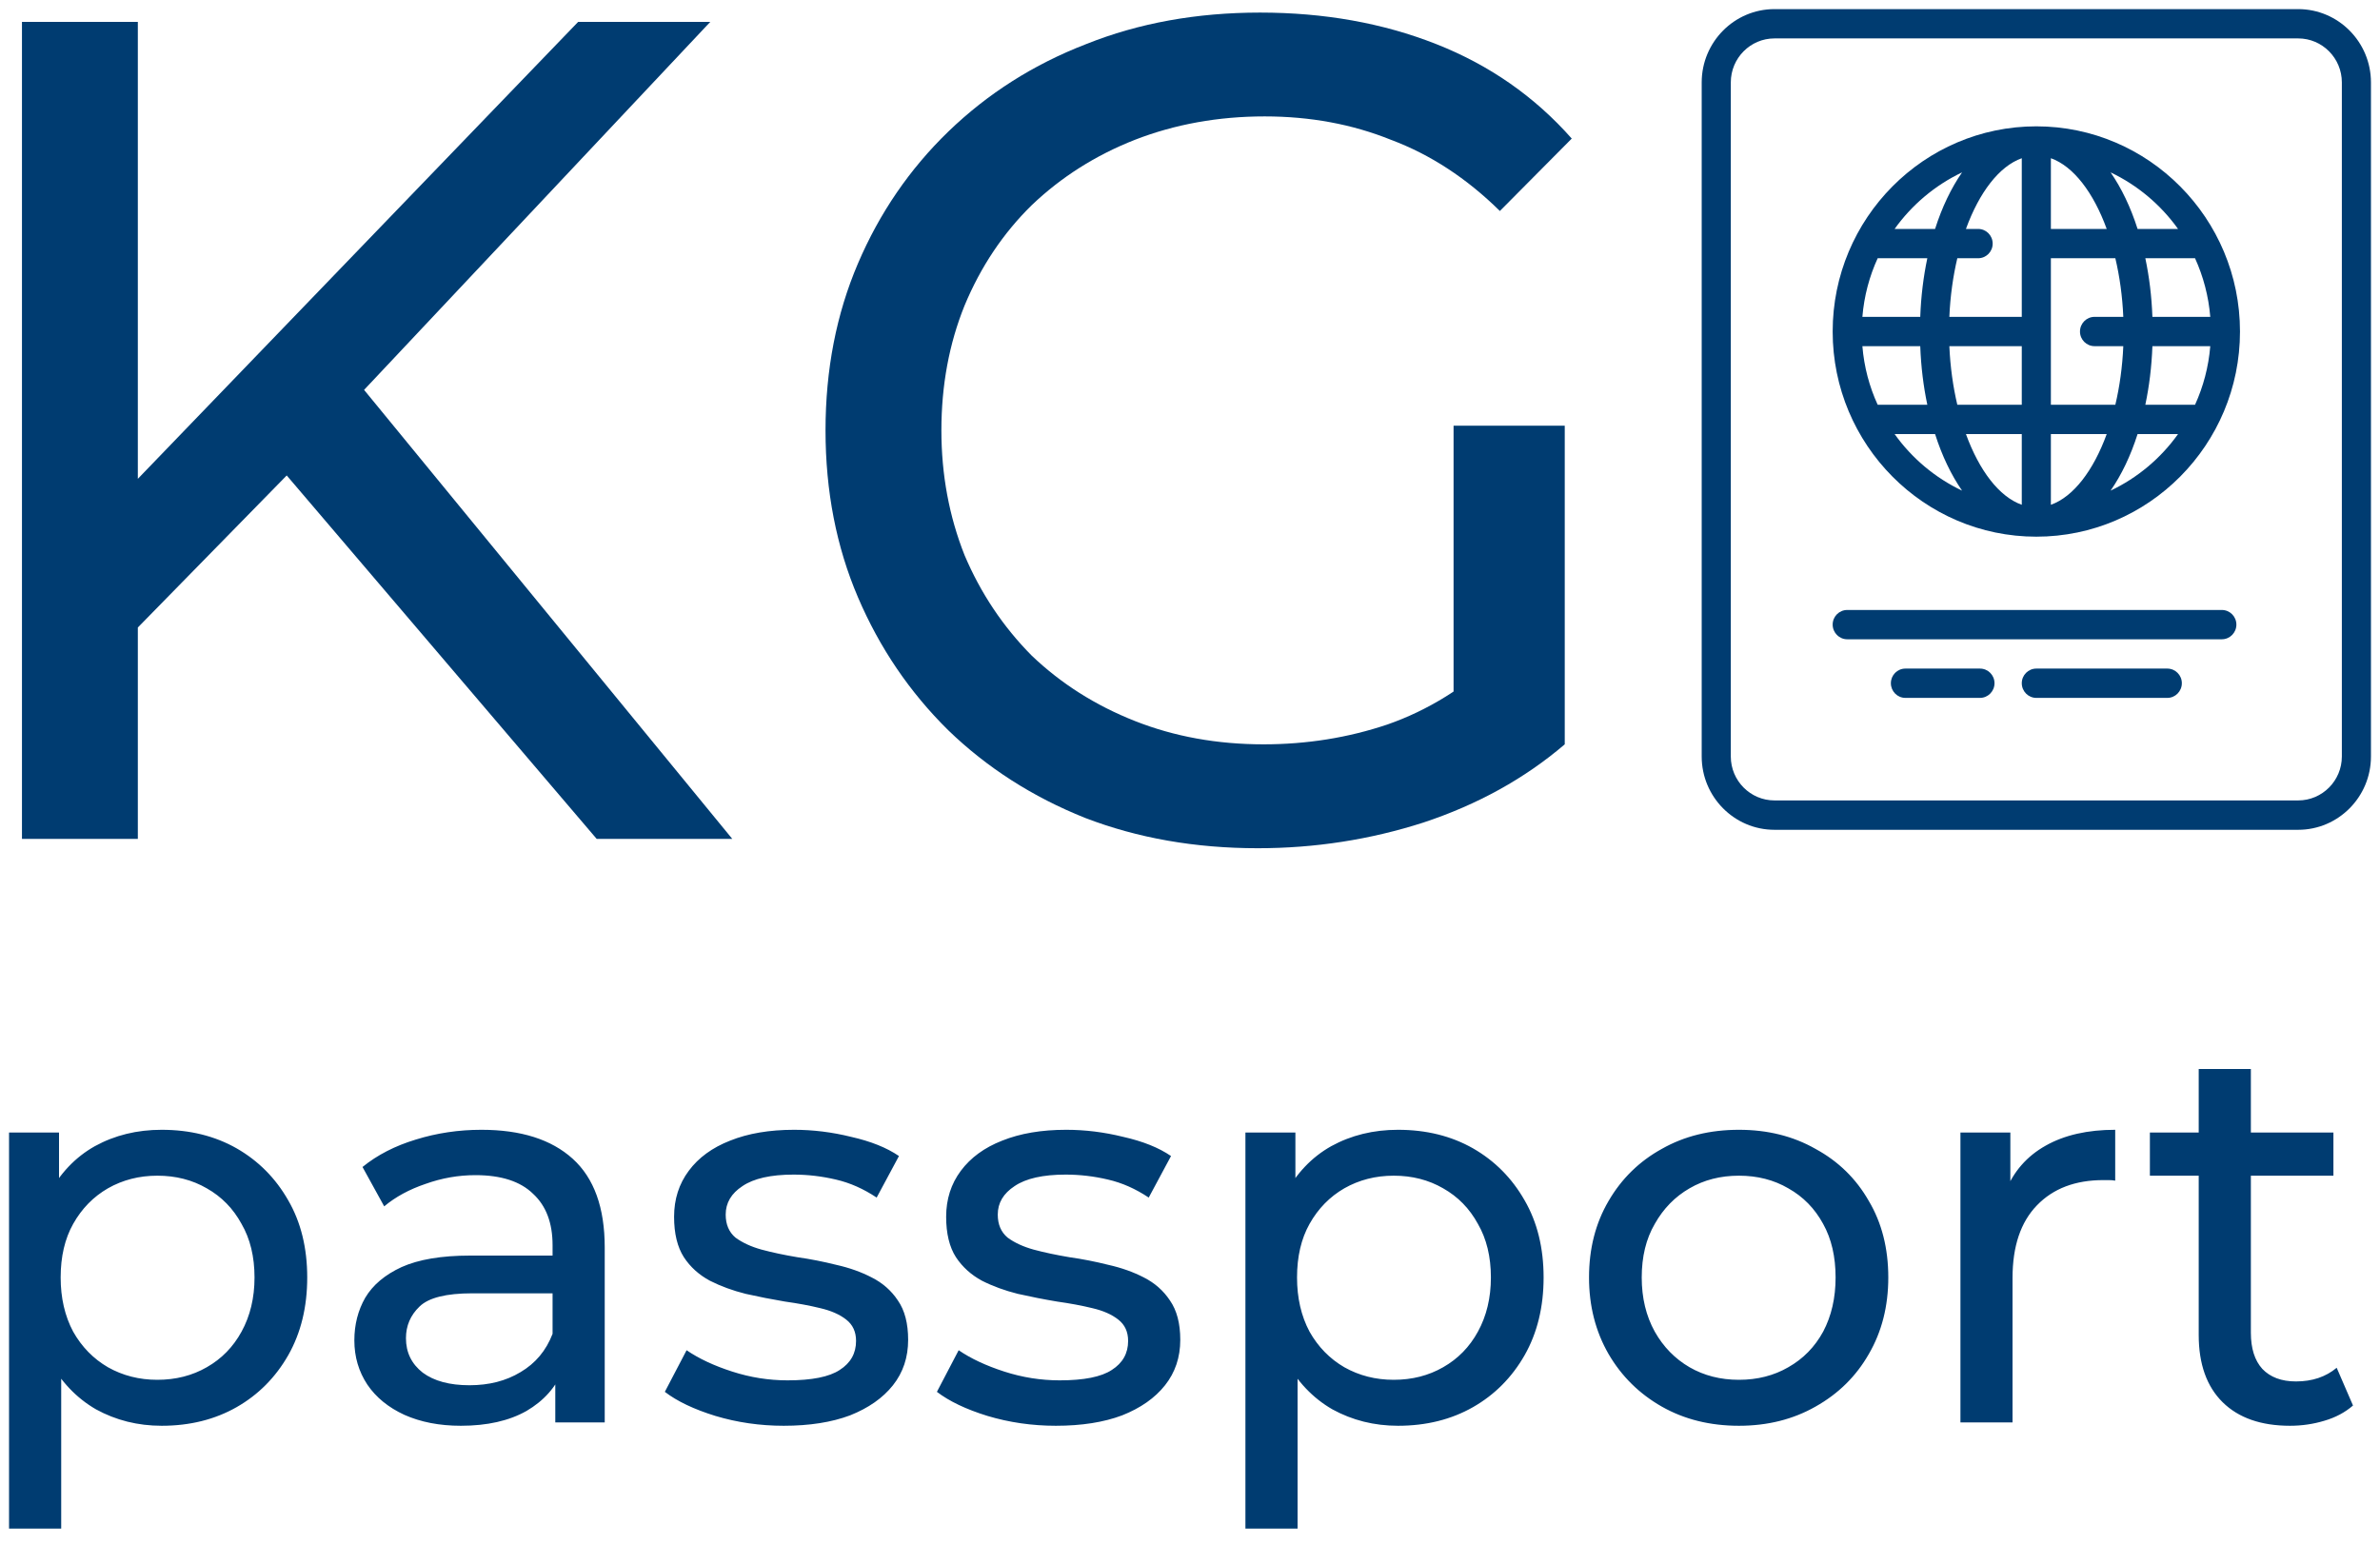<?xml version="1.0" encoding="UTF-8"?> <svg xmlns="http://www.w3.org/2000/svg" width="35" height="23" viewBox="0 0 35 23" fill="none"><path d="M1.823 9.437C1.794 8.739 1.766 8.041 1.738 7.342C3.993 5.002 6.247 2.662 8.502 0.322C9.15 0.322 9.797 0.322 10.445 0.322C8.701 2.176 6.957 4.03 5.214 5.883C4.896 6.238 4.578 6.593 4.26 6.948C3.447 7.777 2.635 8.607 1.823 9.437ZM0.323 12.338C0.323 8.332 0.323 4.327 0.323 0.322C0.891 0.322 1.459 0.322 2.027 0.322C2.027 4.327 2.027 8.332 2.027 12.338C1.459 12.338 0.891 12.338 0.323 12.338ZM8.775 12.338C7.145 10.427 5.515 8.515 3.885 6.604C4.265 6.181 4.646 5.758 5.026 5.334C6.94 7.669 8.855 10.003 10.769 12.338C10.104 12.338 9.44 12.338 8.775 12.338Z" fill="#003C71"></path><path d="M33.797 0.134C31.23 0.134 28.662 0.134 26.095 0.134C25.505 0.134 25.025 0.618 25.025 1.212C25.025 4.516 25.025 7.821 25.025 11.126C25.025 11.72 25.505 12.204 26.095 12.204C28.662 12.204 31.23 12.204 33.797 12.204C34.387 12.204 34.867 11.72 34.867 11.126C34.867 7.821 34.867 4.516 34.867 1.212C34.867 0.618 34.387 0.134 33.797 0.134ZM34.439 11.126C34.439 11.482 34.151 11.772 33.797 11.772C31.23 11.772 28.662 11.772 26.095 11.772C25.741 11.772 25.453 11.482 25.453 11.126C25.453 7.821 25.453 4.516 25.453 1.212C25.453 0.855 25.741 0.565 26.095 0.565C28.662 0.565 31.23 0.565 33.797 0.565C34.151 0.565 34.439 0.855 34.439 1.212C34.439 4.516 34.439 7.821 34.439 11.126Z" fill="#003C71"></path><path d="M29.946 1.858C28.294 1.858 26.951 3.212 26.951 4.876C26.951 6.539 28.294 7.893 29.946 7.893C31.598 7.893 32.941 6.539 32.941 4.876C32.941 3.212 31.598 1.858 29.946 1.858ZM32.28 5.953C32.036 5.953 31.793 5.953 31.549 5.953C31.606 5.683 31.642 5.394 31.653 5.091C31.937 5.091 32.221 5.091 32.504 5.091C32.479 5.397 32.401 5.687 32.28 5.953ZM27.613 3.798C27.856 3.798 28.1 3.798 28.343 3.798C28.286 4.068 28.25 4.357 28.239 4.66C27.955 4.66 27.671 4.66 27.388 4.66C27.413 4.355 27.491 4.064 27.613 3.798ZM29.09 3.367C29.031 3.367 28.971 3.367 28.911 3.367C29.106 2.831 29.399 2.445 29.732 2.327C29.732 3.105 29.732 3.882 29.732 4.66C29.377 4.66 29.022 4.66 28.667 4.66C28.68 4.356 28.721 4.065 28.784 3.798C28.886 3.798 28.988 3.798 29.09 3.798C29.208 3.798 29.304 3.702 29.304 3.583C29.304 3.463 29.208 3.367 29.09 3.367ZM30.981 3.367C30.707 3.367 30.434 3.367 30.16 3.367C30.16 3.02 30.16 2.674 30.16 2.327C30.492 2.445 30.786 2.831 30.981 3.367ZM27.388 5.091C27.671 5.091 27.955 5.091 28.239 5.091C28.25 5.394 28.286 5.683 28.343 5.953C28.1 5.953 27.856 5.953 27.613 5.953C27.491 5.687 27.413 5.397 27.388 5.091ZM28.667 5.091C29.022 5.091 29.377 5.091 29.732 5.091C29.732 5.379 29.732 5.666 29.732 5.953C29.416 5.953 29.1 5.953 28.784 5.953C28.721 5.686 28.68 5.395 28.667 5.091ZM29.732 6.384C29.732 6.731 29.732 7.078 29.732 7.424C29.399 7.306 29.106 6.92 28.911 6.384C29.185 6.384 29.459 6.384 29.732 6.384ZM30.16 7.424C30.16 7.078 30.16 6.731 30.16 6.384C30.434 6.384 30.707 6.384 30.981 6.384C30.786 6.92 30.492 7.306 30.16 7.424ZM30.16 5.953C30.16 5.235 30.16 4.516 30.16 3.798C30.476 3.798 30.792 3.798 31.108 3.798C31.171 4.065 31.212 4.356 31.225 4.66C31.084 4.66 30.943 4.66 30.802 4.66C30.684 4.66 30.588 4.757 30.588 4.876C30.588 4.995 30.684 5.091 30.802 5.091C30.943 5.091 31.084 5.091 31.225 5.091C31.212 5.395 31.171 5.686 31.108 5.953C30.792 5.953 30.476 5.953 30.16 5.953ZM31.653 4.66C31.642 4.357 31.606 4.068 31.549 3.798C31.793 3.798 32.036 3.798 32.28 3.798C32.401 4.064 32.479 4.355 32.504 4.66C32.221 4.66 31.937 4.66 31.653 4.66ZM32.03 3.367C31.832 3.367 31.634 3.367 31.435 3.367C31.333 3.047 31.198 2.766 31.038 2.535C31.435 2.724 31.776 3.012 32.03 3.367ZM28.854 2.535C28.694 2.766 28.559 3.047 28.457 3.367C28.258 3.367 28.06 3.367 27.862 3.367C28.116 3.012 28.457 2.724 28.854 2.535ZM27.862 6.384C28.06 6.384 28.258 6.384 28.457 6.384C28.559 6.704 28.694 6.985 28.854 7.216C28.457 7.027 28.116 6.74 27.862 6.384ZM31.038 7.216C31.198 6.985 31.333 6.704 31.435 6.384C31.634 6.384 31.832 6.384 32.03 6.384C31.776 6.74 31.435 7.027 31.038 7.216Z" fill="#003C71"></path><path d="M32.674 8.971C30.837 8.971 29.001 8.971 27.165 8.971C27.047 8.971 26.951 9.067 26.951 9.186C26.951 9.305 27.047 9.402 27.165 9.402C29.001 9.402 30.837 9.402 32.674 9.402C32.792 9.402 32.888 9.305 32.888 9.186C32.888 9.067 32.792 8.971 32.674 8.971Z" fill="#003C71"></path><path d="M29.117 9.833C28.752 9.833 28.386 9.833 28.021 9.833C27.902 9.833 27.807 9.929 27.807 10.048C27.807 10.167 27.902 10.264 28.021 10.264C28.386 10.264 28.752 10.264 29.117 10.264C29.235 10.264 29.331 10.167 29.331 10.048C29.331 9.929 29.235 9.833 29.117 9.833Z" fill="#003C71"></path><path d="M31.872 9.833C31.23 9.833 30.588 9.833 29.946 9.833C29.828 9.833 29.732 9.929 29.732 10.048C29.732 10.167 29.828 10.264 29.946 10.264C30.588 10.264 31.23 10.264 31.872 10.264C31.99 10.264 32.086 10.167 32.086 10.048C32.086 9.929 31.99 9.833 31.872 9.833Z" fill="#003C71"></path><path d="M18.496 12.475C17.576 12.475 16.729 12.326 15.957 12.029C15.184 11.72 14.514 11.29 13.946 10.741C13.378 10.181 12.935 9.528 12.617 8.784C12.299 8.041 12.14 7.222 12.14 6.33C12.14 5.437 12.299 4.619 12.617 3.875C12.935 3.131 13.378 2.485 13.946 1.935C14.526 1.375 15.202 0.946 15.974 0.648C16.747 0.339 17.598 0.185 18.53 0.185C19.473 0.185 20.336 0.339 21.12 0.648C21.904 0.957 22.568 1.42 23.114 2.038C22.762 2.393 22.409 2.748 22.057 3.103C21.569 2.622 21.035 2.273 20.455 2.056C19.887 1.827 19.268 1.712 18.598 1.712C17.917 1.712 17.28 1.827 16.69 2.056C16.11 2.284 15.605 2.605 15.173 3.017C14.753 3.429 14.423 3.921 14.185 4.493C13.958 5.054 13.844 5.666 13.844 6.33C13.844 6.982 13.958 7.594 14.185 8.166C14.423 8.727 14.753 9.219 15.173 9.643C15.605 10.055 16.11 10.375 16.69 10.604C17.269 10.833 17.9 10.947 18.581 10.947C19.217 10.947 19.825 10.85 20.404 10.655C20.995 10.449 21.54 10.112 22.04 9.643C22.364 10.078 22.688 10.512 23.011 10.947C22.421 11.451 21.728 11.834 20.933 12.097C20.149 12.349 19.336 12.475 18.496 12.475ZM21.376 10.724C21.376 9.236 21.376 7.749 21.376 6.261C21.921 6.261 22.466 6.261 23.011 6.261C23.011 7.823 23.011 9.385 23.011 10.947C22.466 10.873 21.921 10.799 21.376 10.724Z" fill="#003C71"></path><path d="M2.378 20.969C2.026 20.969 1.704 20.888 1.411 20.727C1.124 20.561 0.892 20.317 0.716 19.995C0.546 19.673 0.461 19.271 0.461 18.788C0.461 18.305 0.543 17.903 0.708 17.581C0.879 17.259 1.108 17.018 1.395 16.857C1.688 16.696 2.015 16.616 2.378 16.616C2.793 16.616 3.16 16.707 3.48 16.889C3.799 17.072 4.052 17.326 4.239 17.654C4.425 17.975 4.518 18.354 4.518 18.788C4.518 19.223 4.425 19.603 4.239 19.931C4.052 20.258 3.799 20.513 3.48 20.695C3.16 20.877 2.793 20.969 2.378 20.969ZM0.133 22.481C0.133 20.539 0.133 18.598 0.133 16.656C0.378 16.656 0.623 16.656 0.868 16.656C0.868 17.039 0.868 17.423 0.868 17.806C0.852 18.136 0.836 18.466 0.82 18.796C0.847 19.126 0.873 19.456 0.9 19.786C0.9 20.684 0.9 21.583 0.9 22.481C0.644 22.481 0.389 22.481 0.133 22.481ZM2.314 20.293C2.585 20.293 2.828 20.231 3.041 20.108C3.259 19.984 3.429 19.81 3.552 19.585C3.679 19.354 3.743 19.088 3.743 18.788C3.743 18.482 3.679 18.219 3.552 18C3.429 17.774 3.259 17.6 3.041 17.477C2.828 17.353 2.585 17.291 2.314 17.291C2.047 17.291 1.805 17.353 1.587 17.477C1.374 17.6 1.203 17.774 1.076 18C0.953 18.219 0.892 18.482 0.892 18.788C0.892 19.088 0.953 19.354 1.076 19.585C1.203 19.81 1.374 19.984 1.587 20.108C1.805 20.231 2.047 20.293 2.314 20.293ZM8.166 20.92C8.166 20.62 8.166 20.32 8.166 20.019C8.153 19.963 8.14 19.906 8.126 19.85C8.126 19.338 8.126 18.826 8.126 18.313C8.126 17.986 8.031 17.734 7.839 17.557C7.653 17.375 7.37 17.283 6.992 17.283C6.742 17.283 6.497 17.326 6.257 17.412C6.018 17.493 5.816 17.603 5.65 17.742C5.544 17.549 5.437 17.356 5.331 17.163C5.549 16.986 5.81 16.852 6.114 16.76C6.423 16.664 6.745 16.616 7.08 16.616C7.661 16.616 8.108 16.758 8.422 17.042C8.736 17.326 8.893 17.761 8.893 18.346C8.893 19.204 8.893 20.062 8.893 20.92C8.651 20.92 8.409 20.92 8.166 20.92ZM6.777 20.969C6.462 20.969 6.186 20.915 5.946 20.808C5.712 20.7 5.531 20.553 5.403 20.365C5.275 20.172 5.211 19.955 5.211 19.713C5.211 19.483 5.264 19.273 5.371 19.086C5.483 18.898 5.661 18.748 5.906 18.635C6.156 18.523 6.492 18.466 6.912 18.466C7.36 18.466 7.807 18.466 8.254 18.466C8.254 18.651 8.254 18.836 8.254 19.021C7.818 19.021 7.381 19.021 6.944 19.021C6.561 19.021 6.303 19.086 6.17 19.215C6.036 19.343 5.97 19.499 5.97 19.681C5.97 19.89 6.052 20.059 6.217 20.188C6.383 20.311 6.612 20.373 6.904 20.373C7.192 20.373 7.442 20.309 7.655 20.18C7.874 20.051 8.031 19.864 8.126 19.617C8.177 19.794 8.228 19.971 8.278 20.148C8.177 20.4 7.999 20.601 7.743 20.751C7.487 20.896 7.165 20.969 6.777 20.969ZM11.526 20.969C11.175 20.969 10.839 20.92 10.52 20.824C10.206 20.727 9.958 20.609 9.777 20.47C9.884 20.266 9.99 20.062 10.097 19.858C10.278 19.982 10.501 20.086 10.768 20.172C11.034 20.258 11.305 20.301 11.582 20.301C11.939 20.301 12.195 20.25 12.349 20.148C12.509 20.046 12.589 19.904 12.589 19.721C12.589 19.587 12.541 19.483 12.445 19.408C12.349 19.332 12.221 19.276 12.062 19.239C11.907 19.201 11.734 19.169 11.542 19.142C11.351 19.11 11.159 19.072 10.967 19.029C10.775 18.981 10.6 18.917 10.44 18.836C10.28 18.75 10.152 18.635 10.057 18.49C9.961 18.34 9.913 18.142 9.913 17.895C9.913 17.637 9.985 17.412 10.129 17.219C10.272 17.026 10.475 16.878 10.736 16.776C11.002 16.669 11.316 16.616 11.678 16.616C11.955 16.616 12.235 16.65 12.517 16.72C12.804 16.785 13.039 16.878 13.22 17.002C13.111 17.206 13.001 17.41 12.892 17.613C12.7 17.485 12.501 17.396 12.293 17.348C12.085 17.299 11.878 17.275 11.67 17.275C11.335 17.275 11.084 17.332 10.919 17.444C10.754 17.552 10.672 17.691 10.672 17.863C10.672 18.008 10.72 18.12 10.815 18.201C10.917 18.276 11.044 18.335 11.199 18.378C11.359 18.421 11.534 18.458 11.726 18.49C11.918 18.517 12.109 18.555 12.301 18.603C12.493 18.646 12.666 18.708 12.82 18.788C12.98 18.869 13.108 18.981 13.204 19.126C13.305 19.271 13.355 19.464 13.355 19.705C13.355 19.963 13.281 20.185 13.132 20.373C12.983 20.561 12.772 20.708 12.501 20.816C12.229 20.918 11.904 20.969 11.526 20.969ZM15.528 20.969C15.176 20.969 14.841 20.92 14.521 20.824C14.207 20.727 13.96 20.609 13.778 20.47C13.885 20.266 13.992 20.062 14.098 19.858C14.279 19.982 14.503 20.086 14.769 20.172C15.035 20.258 15.307 20.301 15.584 20.301C15.94 20.301 16.196 20.25 16.35 20.148C16.51 20.046 16.59 19.904 16.59 19.721C16.59 19.587 16.542 19.483 16.446 19.408C16.35 19.332 16.223 19.276 16.063 19.239C15.908 19.201 15.735 19.169 15.544 19.142C15.352 19.11 15.16 19.072 14.969 19.029C14.777 18.981 14.601 18.917 14.441 18.836C14.282 18.75 14.154 18.635 14.058 18.49C13.962 18.34 13.914 18.142 13.914 17.895C13.914 17.637 13.986 17.412 14.13 17.219C14.274 17.026 14.476 16.878 14.737 16.776C15.003 16.669 15.317 16.616 15.679 16.616C15.956 16.616 16.236 16.65 16.518 16.72C16.806 16.785 17.04 16.878 17.221 17.002C17.112 17.206 17.003 17.41 16.893 17.613C16.702 17.485 16.502 17.396 16.294 17.348C16.087 17.299 15.879 17.275 15.671 17.275C15.336 17.275 15.086 17.332 14.921 17.444C14.756 17.552 14.673 17.691 14.673 17.863C14.673 18.008 14.721 18.12 14.817 18.201C14.918 18.276 15.046 18.335 15.2 18.378C15.36 18.421 15.536 18.458 15.727 18.49C15.919 18.517 16.111 18.555 16.302 18.603C16.494 18.646 16.667 18.708 16.822 18.788C16.981 18.869 17.109 18.981 17.205 19.126C17.306 19.271 17.357 19.464 17.357 19.705C17.357 19.963 17.282 20.185 17.133 20.373C16.984 20.561 16.774 20.708 16.502 20.816C16.231 20.918 15.906 20.969 15.528 20.969ZM20.559 20.969C20.208 20.969 19.886 20.888 19.593 20.727C19.305 20.561 19.074 20.317 18.898 19.995C18.728 19.673 18.643 19.271 18.643 18.788C18.643 18.305 18.725 17.903 18.89 17.581C19.061 17.259 19.29 17.018 19.577 16.857C19.87 16.696 20.198 16.616 20.559 16.616C20.975 16.616 21.342 16.707 21.662 16.889C21.981 17.072 22.234 17.326 22.421 17.654C22.607 17.975 22.7 18.354 22.7 18.788C22.7 19.223 22.607 19.603 22.421 19.931C22.234 20.258 21.981 20.513 21.662 20.695C21.342 20.877 20.975 20.969 20.559 20.969ZM18.315 22.481C18.315 20.539 18.315 18.598 18.315 16.656C18.56 16.656 18.805 16.656 19.05 16.656C19.05 17.039 19.05 17.423 19.05 17.806C19.034 18.136 19.018 18.466 19.002 18.796C19.029 19.126 19.055 19.456 19.082 19.786C19.082 20.684 19.082 21.583 19.082 22.481C18.826 22.481 18.571 22.481 18.315 22.481ZM20.496 20.293C20.767 20.293 21.009 20.231 21.223 20.108C21.441 19.984 21.611 19.81 21.734 19.585C21.861 19.354 21.925 19.088 21.925 18.788C21.925 18.482 21.861 18.219 21.734 18C21.611 17.774 21.441 17.6 21.223 17.477C21.009 17.353 20.767 17.291 20.496 17.291C20.229 17.291 19.987 17.353 19.769 17.477C19.556 17.6 19.385 17.774 19.258 18C19.135 18.219 19.074 18.482 19.074 18.788C19.074 19.088 19.135 19.354 19.258 19.585C19.385 19.81 19.556 19.984 19.769 20.108C19.987 20.231 20.229 20.293 20.496 20.293ZM25.573 20.969C25.147 20.969 24.769 20.875 24.438 20.687C24.108 20.499 23.847 20.242 23.656 19.915C23.464 19.582 23.368 19.206 23.368 18.788C23.368 18.364 23.464 17.989 23.656 17.662C23.847 17.334 24.108 17.079 24.438 16.897C24.769 16.709 25.147 16.616 25.573 16.616C25.993 16.616 26.369 16.709 26.699 16.897C27.034 17.079 27.295 17.334 27.482 17.662C27.673 17.983 27.769 18.359 27.769 18.788C27.769 19.212 27.673 19.587 27.482 19.915C27.295 20.242 27.034 20.499 26.699 20.687C26.369 20.875 25.993 20.969 25.573 20.969ZM25.573 20.293C25.844 20.293 26.087 20.231 26.299 20.108C26.518 19.984 26.688 19.81 26.811 19.585C26.933 19.354 26.994 19.088 26.994 18.788C26.994 18.482 26.933 18.219 26.811 18C26.688 17.774 26.518 17.6 26.299 17.477C26.087 17.353 25.844 17.291 25.573 17.291C25.301 17.291 25.059 17.353 24.846 17.477C24.633 17.6 24.462 17.774 24.335 18C24.207 18.219 24.143 18.482 24.143 18.788C24.143 19.088 24.207 19.354 24.335 19.585C24.462 19.81 24.633 19.984 24.846 20.108C25.059 20.231 25.301 20.293 25.573 20.293ZM28.83 20.92C28.83 19.499 28.83 18.077 28.83 16.656C29.075 16.656 29.32 16.656 29.564 16.656C29.564 17.042 29.564 17.428 29.564 17.814C29.54 17.718 29.517 17.621 29.492 17.525C29.61 17.23 29.807 17.004 30.084 16.849C30.36 16.693 30.701 16.616 31.106 16.616C31.106 16.865 31.106 17.114 31.106 17.364C31.074 17.358 31.042 17.356 31.01 17.356C30.983 17.356 30.957 17.356 30.93 17.356C30.52 17.356 30.195 17.479 29.956 17.726C29.716 17.973 29.596 18.329 29.596 18.796C29.596 19.504 29.596 20.212 29.596 20.92C29.341 20.92 29.085 20.92 28.83 20.92ZM33.676 20.969C33.25 20.969 32.92 20.853 32.686 20.623C32.452 20.392 32.334 20.062 32.334 19.633C32.334 18.329 32.334 17.026 32.334 15.722C32.59 15.722 32.846 15.722 33.101 15.722C33.101 17.015 33.101 18.308 33.101 19.601C33.101 19.831 33.157 20.008 33.269 20.132C33.386 20.255 33.551 20.317 33.764 20.317C34.004 20.317 34.203 20.25 34.363 20.116C34.443 20.301 34.523 20.486 34.603 20.671C34.486 20.773 34.344 20.848 34.179 20.896C34.02 20.944 33.852 20.969 33.676 20.969ZM31.616 17.291C31.616 17.079 31.616 16.868 31.616 16.656C32.515 16.656 33.415 16.656 34.315 16.656C34.315 16.868 34.315 17.079 34.315 17.291C33.415 17.291 32.515 17.291 31.616 17.291Z" fill="#003C71"></path></svg> 